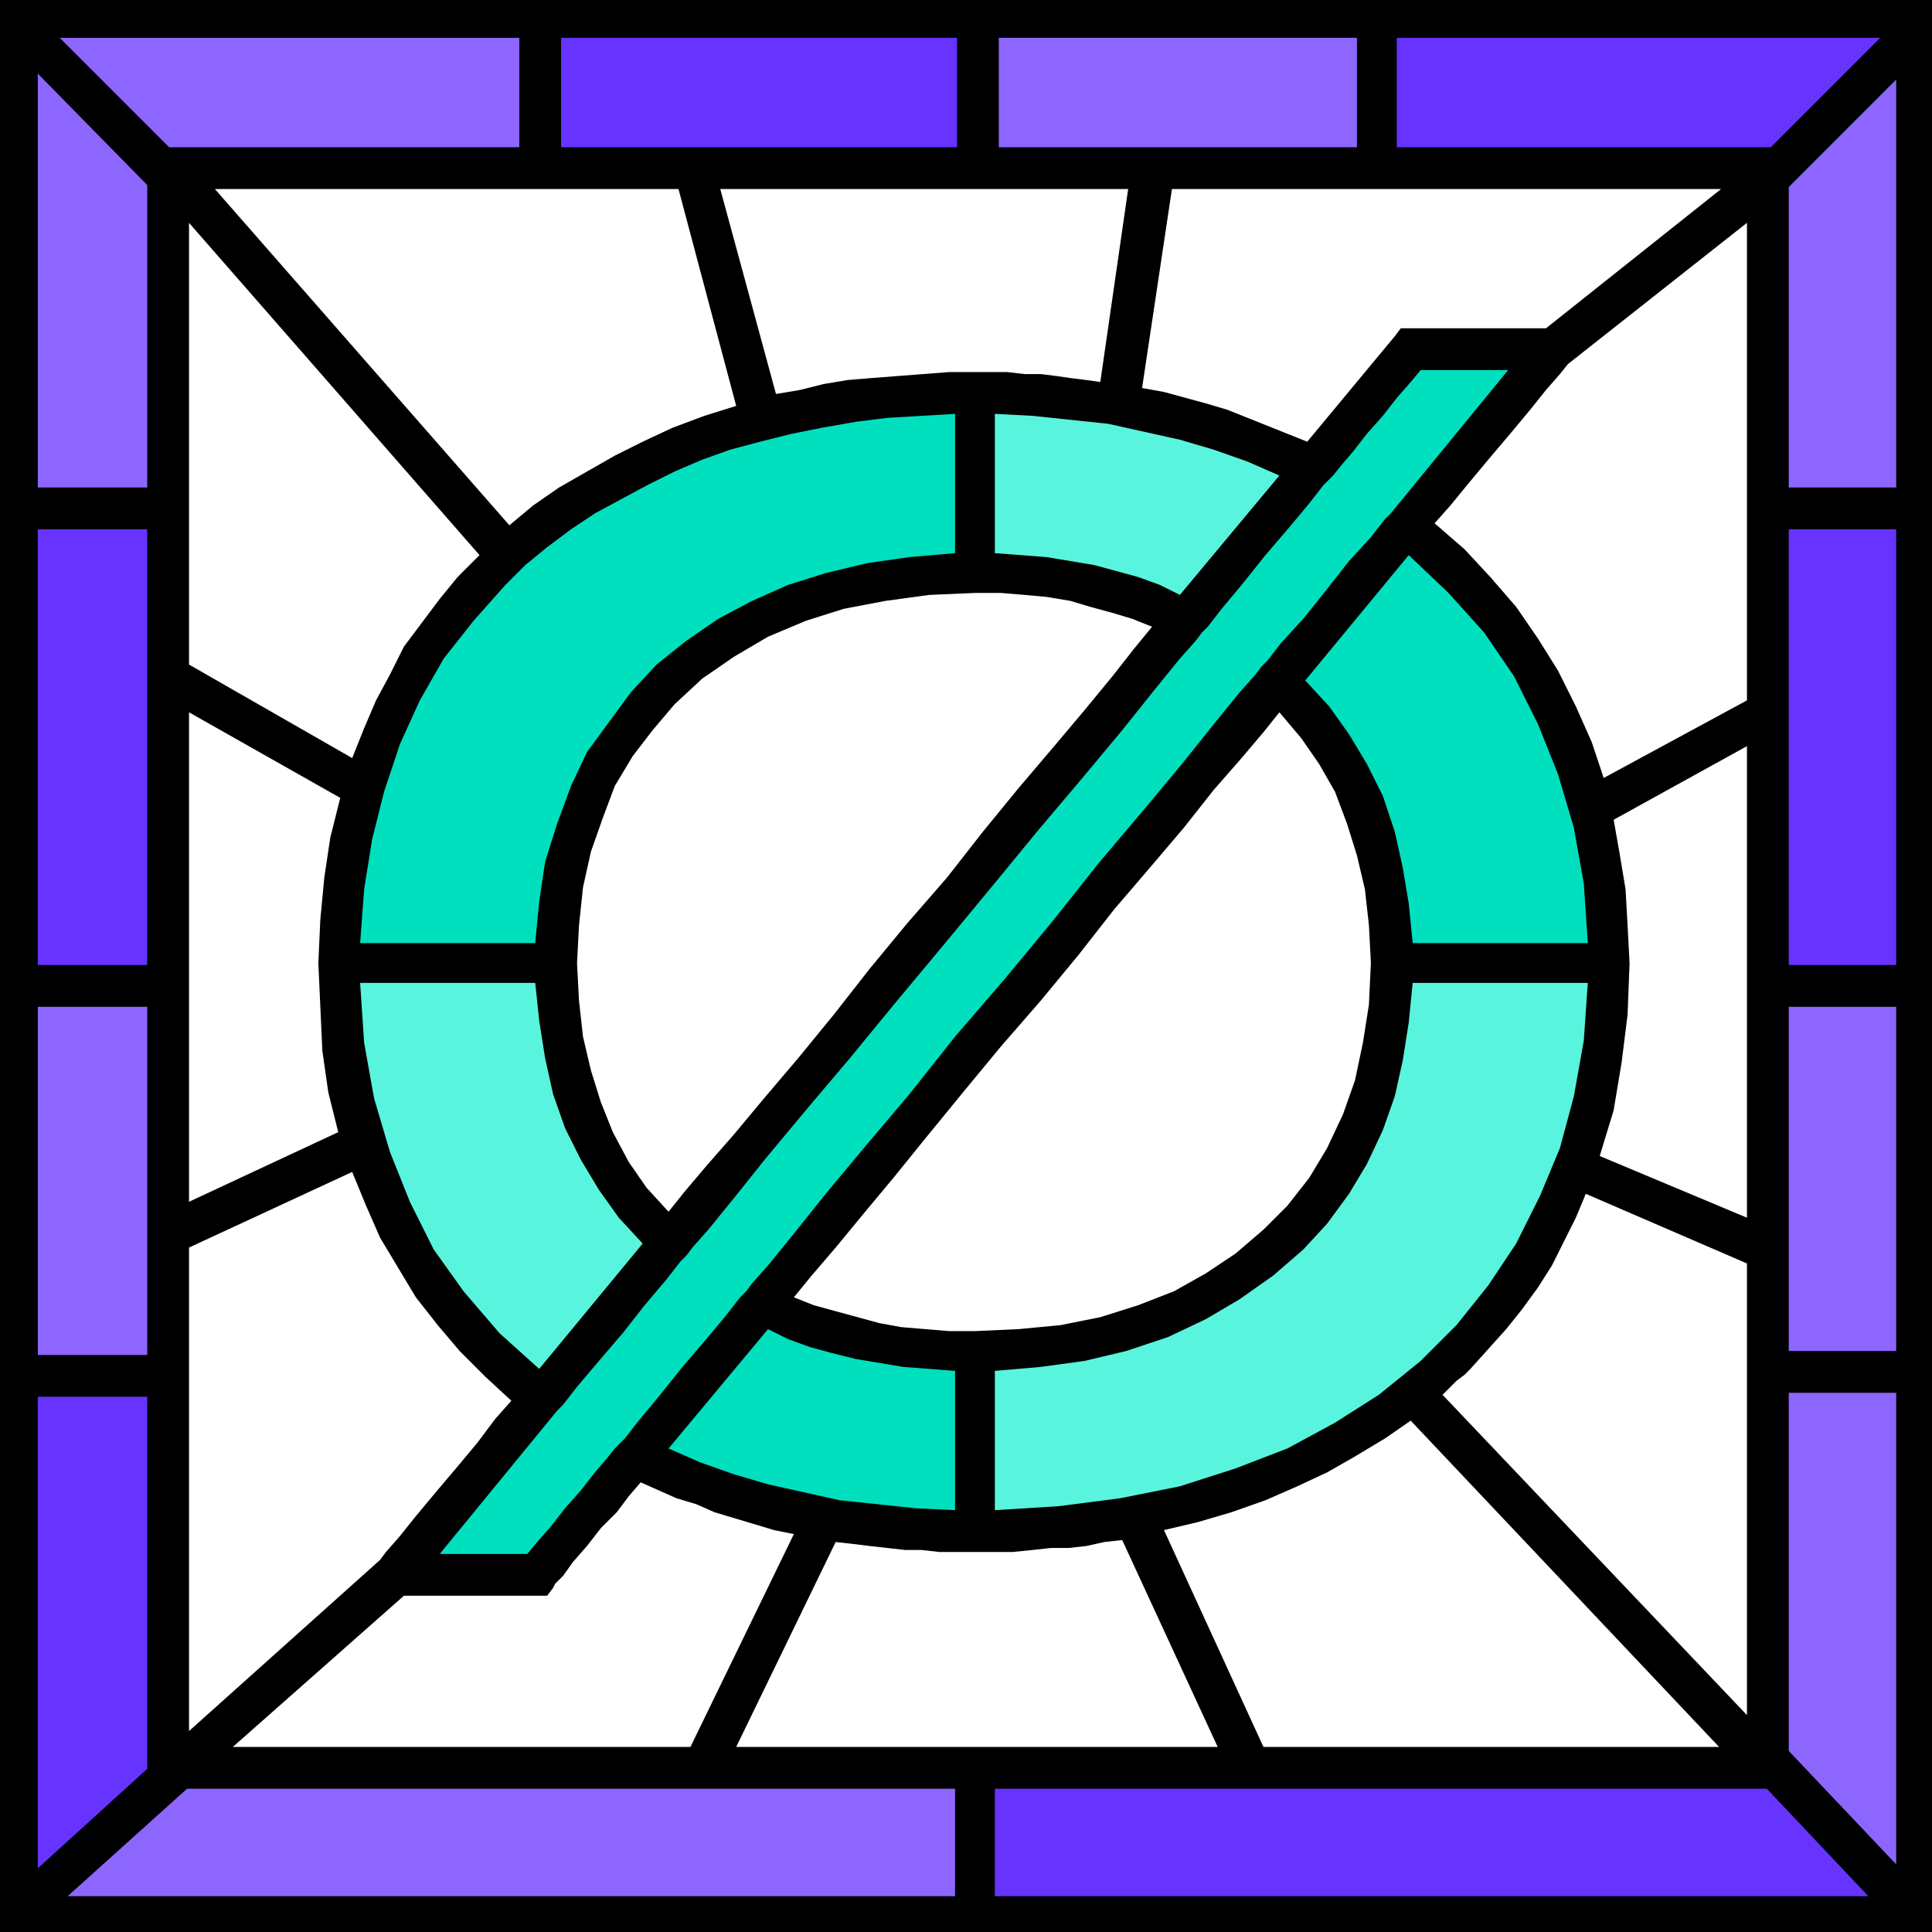 <svg xmlns="http://www.w3.org/2000/svg" width="93.216" height="93.216" fill-rule="evenodd" stroke-linecap="round" preserveAspectRatio="none" viewBox="0 0 971 971"><style>.brush0{fill:#fff}.pen1{stroke:none}.brush3{fill:#63f}.brush4{fill:#8c66ff}.brush5{fill:#00e0bf}.brush6{fill:#59f4dd}</style><path d="M971 971H0V0h971v971z" class="pen1" style="fill:#000"/><path d="M490 187h16l9 1h8l8 1 7 1 8 1 7 1 14-97H362l28 103 12-2 12-3 12-2 12-1 13-1 13-1 13-1h13zm-249 92L95 112v222l82 47 6-15 6-14 7-13 7-14 9-12 9-12 9-11 11-11zm129-75L341 95H108l148 169 12-10 13-9 14-8 14-8 14-7 15-7 16-6 16-5zM160 484l1-22 2-21 3-20 5-20-76-43v246l75-35-5-20-3-21-1-22-1-22z" class="pen1 brush0"/><path d="M282 74h199V19H282v55z" class="pen1 brush3"/><path d="M682 19H502v55h180V19z" class="pen1 brush4"/><path d="M945 19H702v55h188l55-55z" class="pen1 brush3"/><path d="M953 245V40l-54 54v151h54z" class="pen1 brush4"/><path d="M953 485V266h-54v219h54z" class="pen1 brush3"/><path d="M953 679V506h-54v173h54zm0 258V700h-54v180l54 57zM261 19H30l55 55h176V19zM74 245V93L19 37v208h55z" class="pen1 brush4"/><path d="M74 485V266H19v219h55z" class="pen1 brush3"/><path d="M74 681V506H19v175h55z" class="pen1 brush4"/><path d="M74 889V702H19v237l55-50zm426 64h439l-51-54H500v54z" class="pen1 brush3"/><path d="M480 899H94l-60 54h446v-54z" class="pen1 brush4"/><path d="m798 474-2-30-5-28-8-27-10-25-12-24-15-22-18-20-20-19-52 63 12 13 10 14 9 15 8 16 6 18 4 18 3 18 2 20h88zM480 689l-13-1-13-1-12-2-12-2-12-3-11-3-11-4-10-5-50 60 16 7 17 6 17 5 18 4 18 4 19 2 19 2 20 1v-70z" class="pen1 brush5"/><path d="m710 494-2 20-3 19-4 18-6 17-8 17-9 15-11 15-12 13-15 13-17 12-17 10-19 9-21 7-21 5-22 3-23 2v70l32-2 31-4 30-6 28-9 26-10 24-13 22-14 21-17 18-18 16-20 14-21 12-24 10-24 7-26 5-28 2-29h-88zm-529 0 2 30 5 28 8 27 10 25 12 24 15 21 18 21 20 18 52-63-12-13-10-14-9-15-8-16-6-17-4-18-3-19-2-19h-88z" class="pen1 brush6"/><path d="m254 294-16 18-15 19-12 21-10 22-8 24-6 24-4 25-2 27h88l2-21 3-20 6-19 7-19 8-17 11-15 11-15 13-14 15-12 16-11 17-9 18-8 19-6 21-5 21-3 23-2v-70l-17 1-17 1-16 2-17 3-15 3-16 4-15 4-14 5-14 6-14 7-13 7-13 7-12 8-12 9-11 9-10 10z" class="pen1 brush5"/><path d="M500 208v70l13 1 13 1 12 2 12 2 11 3 11 3 11 4 10 5 50-60-16-7-17-6-17-5-18-4-18-4-19-2-19-2-19-1z" class="pen1 brush6"/><path d="m701 169 3-4h73l88-70H589l-15 100 11 2 11 3 11 3 10 3 10 4 10 4 10 4 10 4 44-53zM579 315l-10-4-10-3-11-3-10-3-12-2-11-1-12-1h-13l-23 1-22 3-21 4-19 6-19 8-17 10-16 11-14 13-11 13-10 13-9 15-6 16-6 17-4 18-2 19-1 19 1 19 2 18 4 17 5 16 6 15 8 15 9 13 11 12 8-10 11-13 14-16 15-18 17-20 18-22 18-23 19-23 20-23 18-23 18-22 17-20 16-19 14-17 11-14 9-11zM322 745l-6 7-6 8-8 8-7 9-7 8-5 7-4 4-1 2-3 4h-72l-86 76h230l52-107-10-2-10-3-10-3-10-3-9-4-10-3-9-4-9-4zm367-261-1-19-2-18-4-17-5-16-6-16-8-14-9-13-11-13-8 10-11 13-14 16-15 19-17 20-18 21-18 23-19 23-20 23-19 23-18 22-17 21-15 18-14 17-12 14-9 11 10 4 11 3 11 3 11 3 11 2 12 1 12 1h13l22-1 21-2 20-4 19-6 18-7 16-9 15-10 14-12 12-12 11-14 9-15 8-17 6-17 4-19 3-19 1-21zM490 780h-18l-9-1h-8l-9-1-9-1-8-1-9-1-50 103h242l-48-104-9 1-9 2-9 1h-9l-9 1-10 1h-19zm329-296-1 26-3 24-4 24-7 23 74 31V375l-67 37 3 17 3 18 1 18 1 19zm-31-301-4 5-7 8-8 10-10 12-11 13-10 12-9 11-8 9 15 13 13 14 13 15 11 16 10 16 9 18 8 18 6 18 72-39V112l-90 71zm-49 505-3 3-4 3-3 3-4 4 153 161V635l-81-35-5 12-6 12-6 12-7 11-8 11-8 10-9 10-9 10zm-154 81 50 109h229L709 714l-13 9-15 9-14 8-15 7-16 7-17 6-17 5-17 4zm-328-65-13-12-13-13-11-13-11-14-9-15-9-15-7-16-7-17-82 38v243l96-86 3-4 7-8 8-10 10-12 11-13 10-12 9-12 8-9z" class="pen1 brush0"/><path d="m699 258-3 3-7 9-11 12-11 14-12 15-11 12-7 9-3 3-3 4-8 9-13 16-16 20-20 24-22 26-23 29-24 29-25 29-23 29-22 26-20 24-16 20-13 16-8 9-3 4-3 3-7 9-10 12-12 14-12 15-10 12-7 9-3 3-2 2-4 5-6 7-7 9-8 9-7 9-7 8-5 6h-44l59-72 3-3 7-9 11-13 12-14 11-14 11-13 7-9 3-3 3-4 8-9 13-16 16-20 20-24 22-26 23-28 25-30 24-29 23-28 22-26 20-24 16-20 13-16 8-9 3-4 3-3 7-9 10-12 12-15 12-14 10-12 7-9 3-3 2-2 4-5 6-7 7-9 8-9 7-9 7-8 5-6h44l-59 72z" class="pen1 brush5"/></svg>
